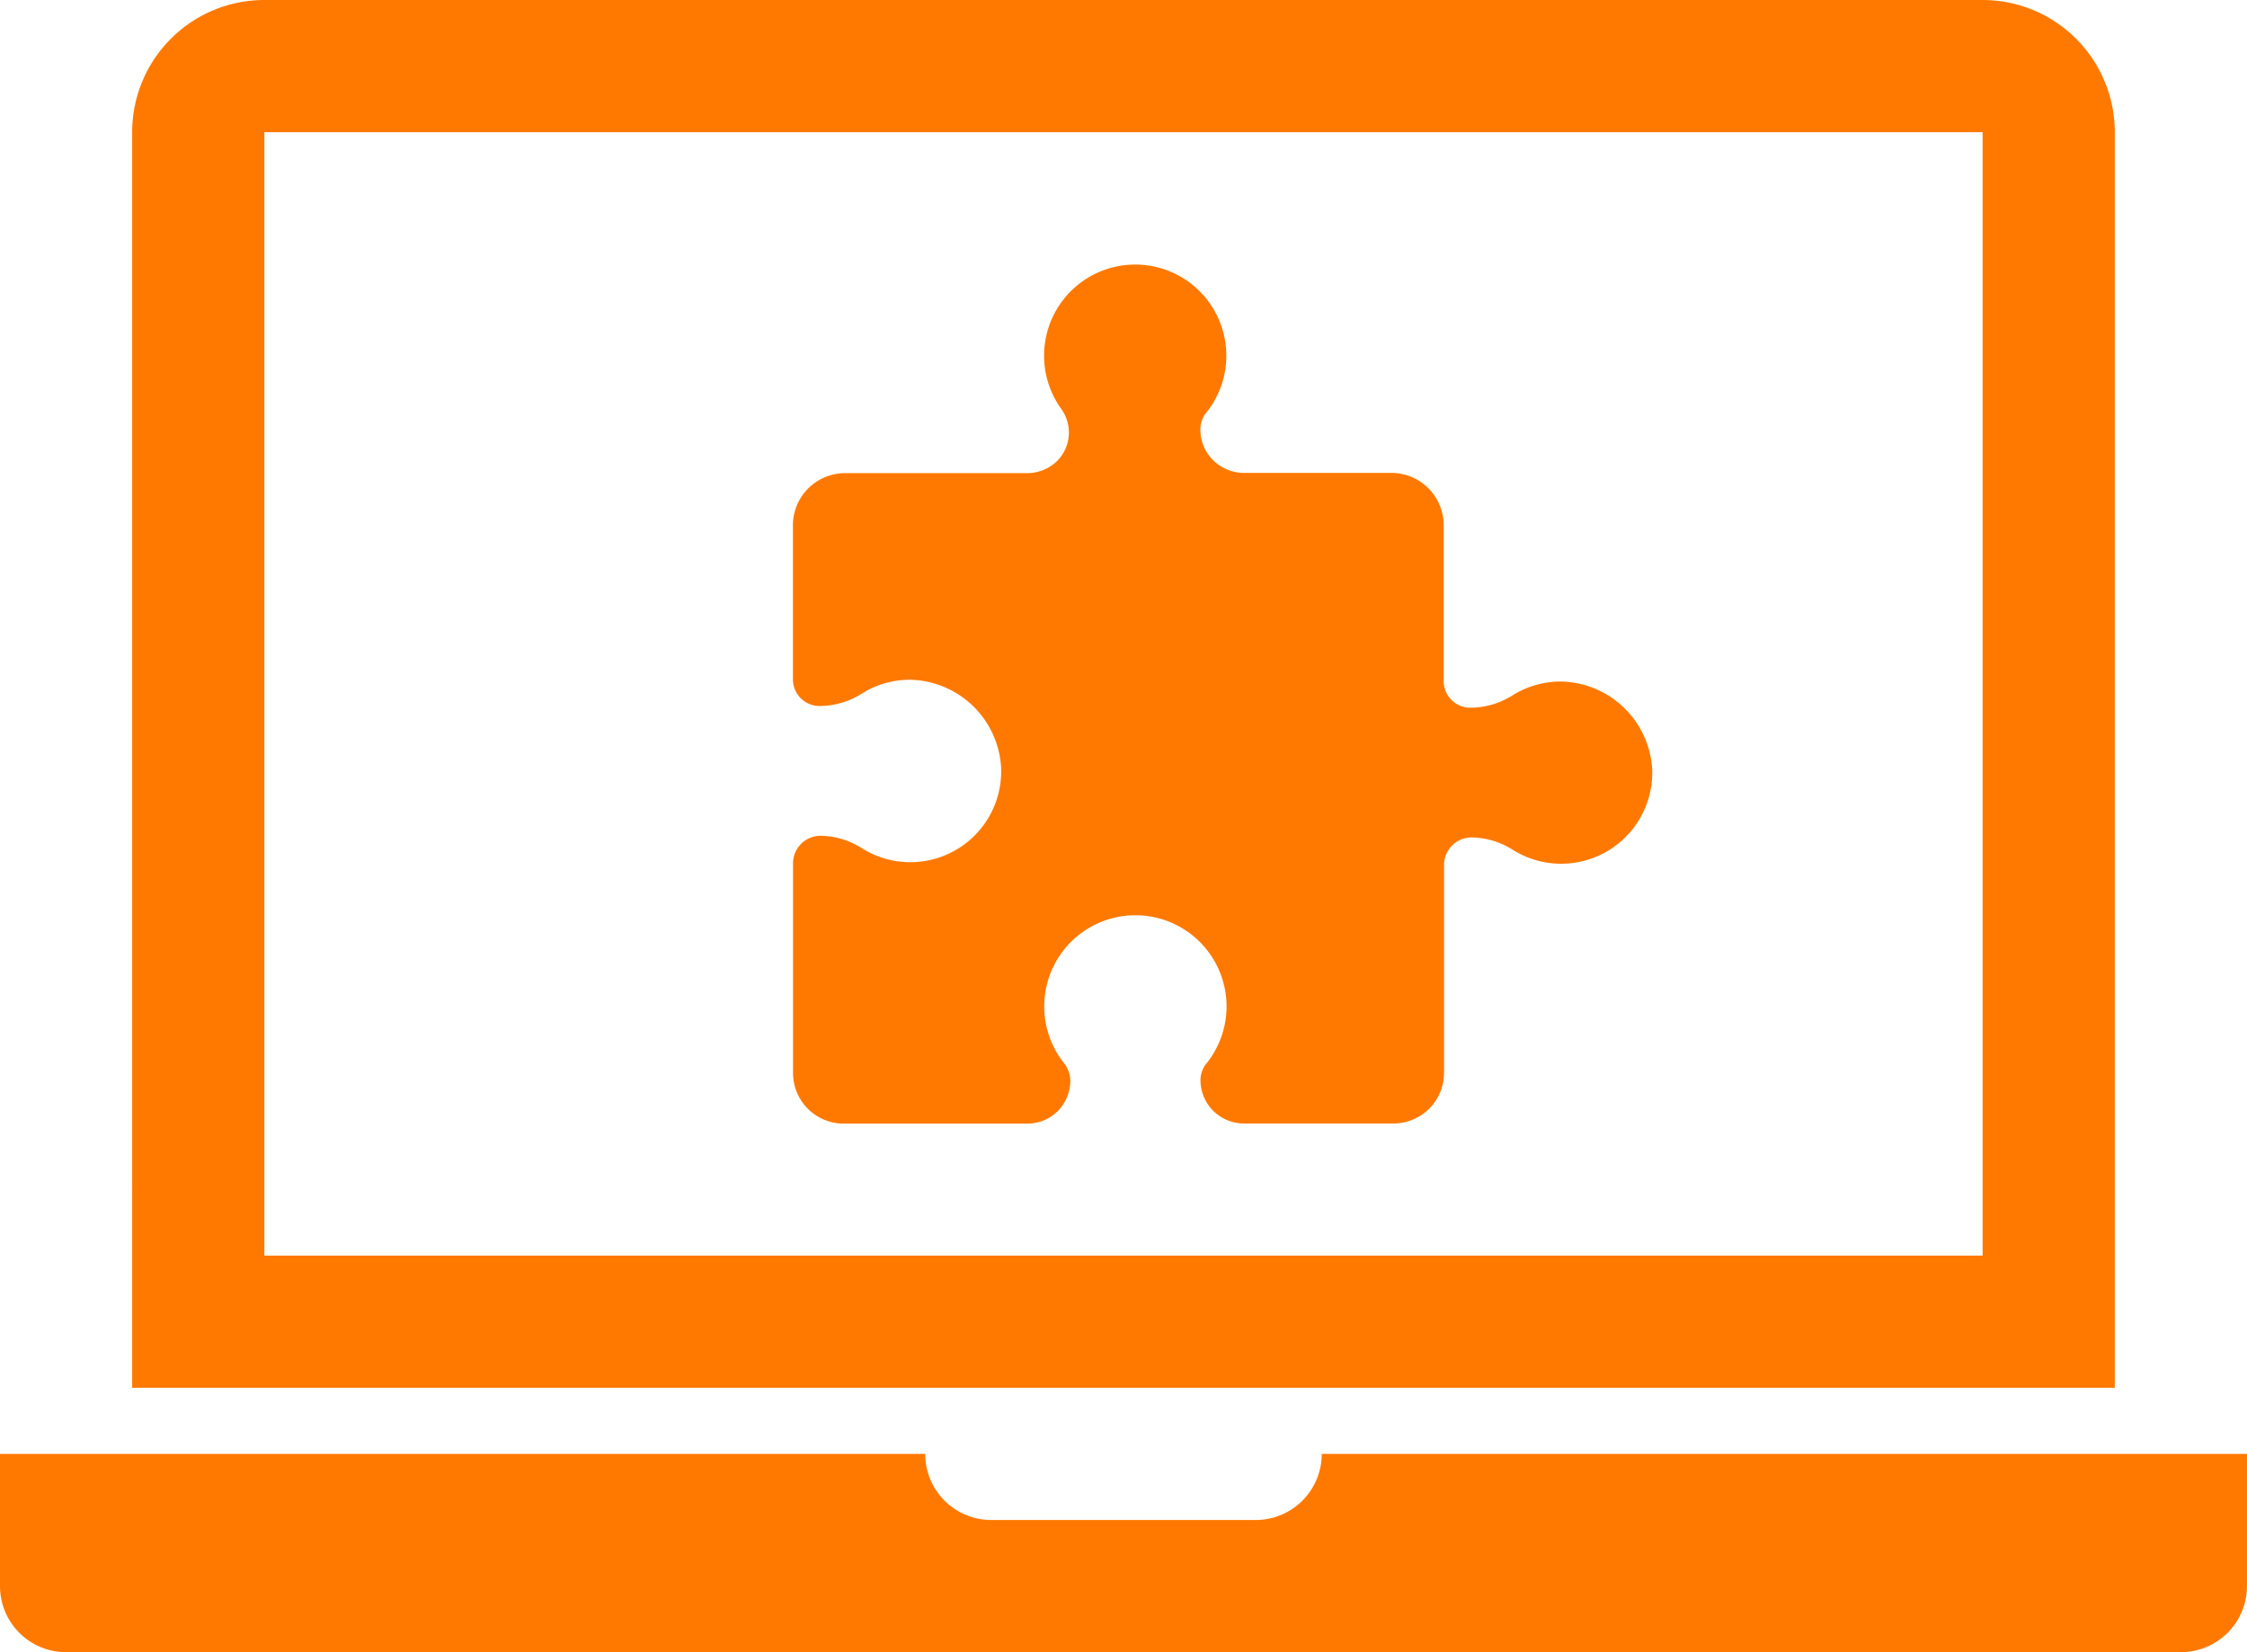<svg xmlns="http://www.w3.org/2000/svg" width="54.401" height="40.001" viewBox="0 0 54.401 40.001">
  <path id="icons_communication_D-I_ic_Desktop_app" data-name="icons/communication/D-I/ic_Desktop_app" d="M52.8,40H1.6A1.6,1.6,0,0,1,0,38.4V35.2H22.4A1.6,1.6,0,0,0,24,36.8h6.4A1.6,1.6,0,0,0,32,35.2H54.4v3.2A1.6,1.6,0,0,1,52.8,40Zm-1.6-6.4H3.2V28.8a.117.117,0,0,0,0-.032c0-.011,0-.022,0-.033V3.2A3.2,3.2,0,0,1,6.4,0H48a3.2,3.2,0,0,1,3.2,3.2V33.6ZM6.4,3.2V30.4H48V3.2Zm27.329,24H30.115a1.052,1.052,0,0,1-1.051-1.051.632.632,0,0,1,.144-.4,2.207,2.207,0,1,0-3.449-.012.7.7,0,0,1,.154.42,1.051,1.051,0,0,1-.3.739,1.039,1.039,0,0,1-.739.307H20.427A1.226,1.226,0,0,1,19.2,25.968V20.9a.666.666,0,0,1,.665-.665,1.9,1.9,0,0,1,1,.3,2.2,2.2,0,0,0,3.372-1.956,2.253,2.253,0,0,0-2.206-2.122,2.172,2.172,0,0,0-1.166.336,1.932,1.932,0,0,1-1.025.3.645.645,0,0,1-.643-.646v-3.73a1.264,1.264,0,0,1,1.262-1.262h4.409a1.044,1.044,0,0,0,.694-.264.977.977,0,0,0,.125-1.3,2.206,2.206,0,1,1,3.518.1.636.636,0,0,0-.144.406,1.042,1.042,0,0,0,.307.742,1.06,1.06,0,0,0,.744.31h3.578a1.267,1.267,0,0,1,1.262,1.262v3.78a.645.645,0,0,0,.646.643,1.916,1.916,0,0,0,1.022-.3A2.2,2.2,0,0,1,37.79,16.5,2.255,2.255,0,0,1,40,18.619a2.205,2.205,0,0,1-3.374,1.956,1.9,1.9,0,0,0-1-.3.666.666,0,0,0-.665.665v5.023A1.226,1.226,0,0,1,33.729,27.2Z" fill="#ff7900"/>
</svg>
